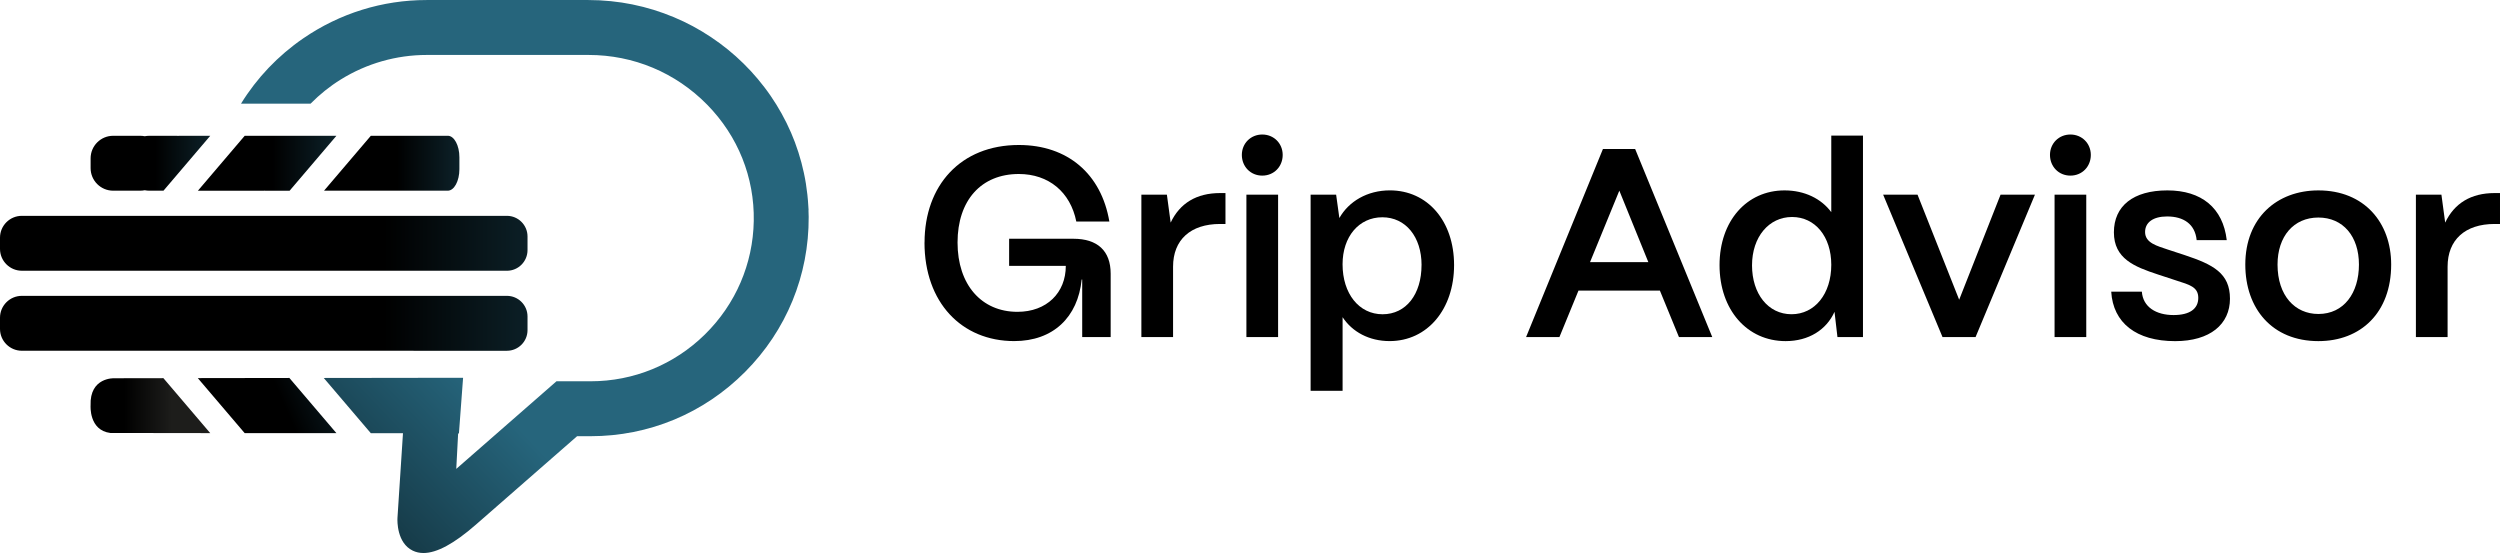 <?xml version="1.0" encoding="UTF-8"?>
<svg xmlns="http://www.w3.org/2000/svg" xmlns:xlink="http://www.w3.org/1999/xlink" id="Livello_2" data-name="Livello 2" viewBox="0 0 882.62 195.23">
  <defs>
    <style>
      .cls-1 {
        fill: url(#Sfumatura_senza_nome_14);
      }

      .cls-2 {
        fill: url(#Sfumatura_senza_nome_9);
      }

      .cls-3 {
        fill: url(#Sfumatura_senza_nome_7);
      }

      .cls-4 {
        fill: url(#Sfumatura_senza_nome_2);
      }

      .cls-5 {
        fill: url(#Sfumatura_senza_nome_9-4);
      }

      .cls-6 {
        fill: url(#Sfumatura_senza_nome_9-2);
      }

      .cls-7 {
        fill: url(#Sfumatura_senza_nome_9-3);
      }

      .cls-8 {
        fill: url(#Sfumatura_senza_nome_7-2);
      }
    </style>
    <linearGradient id="Sfumatura_senza_nome_9" data-name="Sfumatura senza nome 9" x1="114.4" y1="57.64" x2="206.47" y2="57.64" gradientUnits="userSpaceOnUse">
      <stop offset=".28" stop-color="#000"></stop>
      <stop offset="1" stop-color="#26657c"></stop>
    </linearGradient>
    <linearGradient id="Sfumatura_senza_nome_7" data-name="Sfumatura senza nome 7" x1="113.25" y1="114.15" x2="299.49" y2="114.15" gradientUnits="userSpaceOnUse">
      <stop offset=".12" stop-color="#000"></stop>
      <stop offset="1" stop-color="#26657c"></stop>
    </linearGradient>
    <linearGradient id="Sfumatura_senza_nome_7-2" data-name="Sfumatura senza nome 7" y1="85.89" y2="85.89" xlink:href="#Sfumatura_senza_nome_7"></linearGradient>
    <linearGradient id="Sfumatura_senza_nome_9-2" data-name="Sfumatura senza nome 9" x1="31.99" y1="57.63" x2="113.38" y2="57.63" xlink:href="#Sfumatura_senza_nome_9"></linearGradient>
    <linearGradient id="Sfumatura_senza_nome_9-3" data-name="Sfumatura senza nome 9" x1="69.87" y1="57.63" x2="164.08" y2="57.63" xlink:href="#Sfumatura_senza_nome_9"></linearGradient>
    <linearGradient id="Sfumatura_senza_nome_9-4" data-name="Sfumatura senza nome 9" x1="73.77" y1="152.19" x2="165.23" y2="112.19" xlink:href="#Sfumatura_senza_nome_9"></linearGradient>
    <linearGradient id="Sfumatura_senza_nome_14" data-name="Sfumatura senza nome 14" x1="31.97" y1="143.21" x2="74.23" y2="143.21" gradientUnits="userSpaceOnUse">
      <stop offset=".28" stop-color="#000"></stop>
      <stop offset=".68" stop-color="#1d1d1b"></stop>
    </linearGradient>
    <linearGradient id="Sfumatura_senza_nome_2" data-name="Sfumatura senza nome 2" x1="43.81" y1="205.53" x2="253.74" y2="6.73" gradientUnits="userSpaceOnUse">
      <stop offset="0" stop-color="#000"></stop>
      <stop offset=".48" stop-color="#26657c"></stop>
    </linearGradient>
  </defs>
  <g id="Livello_1-2" data-name="Livello 1">
    <g>
      <g>
        <path d="M326.41,85.62c0-20.11,12.71-34.43,33.29-34.43,17.26,0,29.12,10.24,31.96,27.03h-11.67c-2.09-10.43-9.77-16.79-20.3-16.79-13.28,0-21.63,9.3-21.63,24.19s8.44,24.47,21.15,24.47c10.34,0,17.07-6.73,17.07-16.22h-20.01v-9.58h22.67c8.54,0,13.18,4.27,13.18,12.33v22.38h-10.05v-20.3h-.19c-1.33,13.28-10.05,21.72-23.81,21.72-18.59,0-31.68-13.66-31.68-34.81Z"></path>
        <path d="M402.96,119v-50.27h9.01l1.33,9.86c3.23-6.83,9.11-10.43,17.45-10.43h1.9v10.91h-1.9c-10.43,0-16.6,5.6-16.6,15.08v24.85h-11.19Z"></path>
        <path d="M438.43,54.7c0-4.08,3.13-7.21,7.21-7.21s7.21,3.13,7.21,7.21-3.04,7.3-7.21,7.3-7.21-3.23-7.21-7.3ZM440.04,119v-50.27h11.19v50.27h-11.19Z"></path>
        <path d="M462.71,137.97v-69.24h9.01l1.14,8.25c3.32-5.88,9.86-9.77,17.83-9.77,13.28,0,22.67,10.81,22.67,26.37s-9.39,26.84-22.76,26.84c-7.21,0-13.18-3.23-16.6-8.44v25.99h-11.29ZM501.88,93.59c0-9.96-5.6-16.88-13.85-16.88s-14.04,6.83-14.04,16.6c0,10.34,5.79,17.64,14.13,17.64s13.75-7.11,13.75-17.36Z"></path>
        <path d="M538.78,119l27.13-66.39h11.38l27.22,66.39h-11.76l-6.73-16.41h-28.74l-6.73,16.41h-11.76ZM561.36,92.54h20.58l-10.24-25.23-10.34,25.23Z"></path>
        <path d="M607.08,93.59c0-15.56,9.58-26.37,22.95-26.37,7.11,0,12.99,2.94,16.5,7.68v-27.03h11.19v71.14h-9.01l-1.04-8.92c-2.85,6.35-9.11,10.34-17.26,10.34-13.56,0-23.33-11-23.33-26.84ZM646.53,93.49c0-9.96-5.69-16.88-13.85-16.88s-14.13,7.02-14.13,17.07,5.69,17.26,13.94,17.26,14.04-7.21,14.04-17.45Z"></path>
        <path d="M685.8,119l-20.96-50.27h12.14l14.7,37.09,14.61-37.09h12.14l-20.96,50.27h-11.67Z"></path>
        <path d="M723.74,54.7c0-4.08,3.13-7.21,7.21-7.21s7.21,3.13,7.21,7.21-3.04,7.3-7.21,7.3-7.21-3.23-7.21-7.3ZM725.36,119v-50.27h11.19v50.27h-11.19Z"></path>
        <path d="M745.37,102.98h10.81c.38,5.41,5.03,8.25,11.19,8.25,5.69,0,8.73-2.18,8.73-6.07s-3.22-4.65-7.59-6.07l-6.64-2.18c-8.35-2.75-15.56-5.6-15.56-14.89s6.83-14.8,18.88-14.8,19.63,6.17,20.96,17.55h-10.62c-.57-5.69-4.65-8.35-10.43-8.35-4.93,0-7.78,2.09-7.78,5.5,0,3.89,4.36,4.93,7.97,6.17l6.07,1.99c9.96,3.32,15.93,6.35,15.93,15.37s-7.02,14.99-19.35,14.99c-13.75,0-21.91-6.45-22.57-17.45Z"></path>
        <path d="M792.7,93.4c0-16.41,11.1-26.18,25.8-26.18,16.22,0,25.7,11.38,25.7,26.18,0,16.98-10.72,27.03-25.7,27.03-16.31,0-25.8-11.48-25.8-27.03ZM832.82,93.4c0-9.96-5.6-16.6-14.32-16.6s-14.42,6.64-14.42,16.6c0,11,6.17,17.45,14.42,17.45,9.01,0,14.32-7.4,14.32-17.45Z"></path>
        <path d="M852.93,119v-50.27h9.01l1.33,9.86c3.23-6.83,9.11-10.43,17.45-10.43h1.9v10.91h-1.9c-10.43,0-16.6,5.6-16.6,15.08v24.85h-11.19Z"></path>
      </g>
      <path class="cls-2" d="M158.09,47.94h-27.17l-16.52,19.38h1.13s.02,0,.03,0h42.53c2.26,0,4.1-3.41,4.1-7.6v-4.19c0-4.19-1.84-7.6-4.1-7.6Z"></path>
      <path class="cls-3" d="M146,123.84h32.96c4.01,0,7.28-3.27,7.28-7.28v-4.83c0-4.01-3.27-7.28-7.28-7.28H7.71c-4.25,0-7.71,3.46-7.71,7.71v3.96c0,4.25,3.46,7.71,7.71,7.71h138.29Z"></path>
      <path class="cls-8" d="M146,95.59h32.96c4.01,0,7.28-3.27,7.28-7.28v-4.83c0-4.01-3.27-7.28-7.28-7.28H7.71c-4.25,0-7.71,3.46-7.71,7.71v3.96c0,4.25,3.46,7.71,7.71,7.71h138.29Z"></path>
      <g>
        <path class="cls-6" d="M74.24,47.94h-10.79c-.2,0-.4.02-.6.03-.2-.01-.4-.03-.6-.03h-9.56c-.54,0-1.08.06-1.59.16-.51-.1-1.05-.16-1.59-.16h-9.56c-4.39,0-7.96,3.57-7.96,7.96v3.46c0,4.39,3.57,7.96,7.96,7.96h9.56c.54,0,1.08-.06,1.59-.16.51.1,1.05.16,1.59.16h5.03l16.52-19.39Z"></path>
        <path class="cls-7" d="M114.01,47.94h-20.32c-.1,0-.19,0-.29.01-.1,0-.19-.01-.29-.01h-6.72l-16.52,19.39h23.24c.1,0,.19-.01.29-.01.1,0,.19.01.29.01h8.56l16.52-19.39h-4.77Z"></path>
      </g>
      <path class="cls-5" d="M86.38,152.92c11.23,0,22.74,0,32.39,0l-16.6-19.48-32.34.05,16.55,19.42Z"></path>
      <path class="cls-1" d="M57.69,133.51l-17.34.03s-8.74-.43-8.37,9.6c0,.06-.63,8.75,6.96,9.72,1.34.02,16.74.04,35.28.05l-16.53-19.4Z"></path>
      <path class="cls-4" d="M285.42,74.2h.05c-.02-.52-.07-1.03-.1-1.55,0,0,0,0,0,0-.07-1.3-.18-2.59-.32-3.87,0,0,0-.01,0-.02-.14-1.28-.31-2.55-.51-3.8,0,0,0-.02,0-.03-.2-1.26-.43-2.5-.7-3.74,0-.01,0-.02,0-.03-.26-1.23-.56-2.45-.88-3.67,0-.01,0-.03-.01-.04-.32-1.21-.67-2.41-1.05-3.59,0-.01,0-.02-.01-.04-.38-1.19-.79-2.36-1.22-3.52,0-.01,0-.02-.01-.04-.44-1.16-.9-2.31-1.39-3.44l-.02-.04c-.49-1.13-1.01-2.25-1.55-3.35,0-.01-.01-.02-.02-.04-.54-1.1-1.11-2.19-1.71-3.26,0-.01-.01-.02-.02-.04-.6-1.07-1.22-2.13-1.86-3.17,0-.01-.01-.02-.02-.03-.65-1.04-1.32-2.07-2.01-3.08,0,0-.01-.02-.02-.03-.7-1.01-1.41-2-2.16-2.97,0-.01-.02-.02-.02-.03-.74-.97-1.51-1.93-2.29-2.86,0,0-.02-.02-.02-.03-.79-.94-1.59-1.85-2.42-2.75,0-.01-.02-.02-.03-.03-.83-.9-1.68-1.77-2.55-2.63-.01-.01-.02-.02-.03-.03-.87-.85-1.76-1.69-2.66-2.5-.01-.01-.03-.03-.04-.04-.91-.81-1.83-1.6-2.78-2.37-.02-.01-.03-.03-.05-.04-.94-.77-1.9-1.51-2.88-2.23-.02-.01-.04-.03-.06-.04-.98-.72-1.97-1.42-2.98-2.09-.02-.01-.04-.03-.06-.04-1.01-.67-2.04-1.32-3.08-1.95-.03-.02-.05-.03-.08-.05-1.04-.62-2.09-1.22-3.16-1.8-.03-.02-.06-.03-.09-.05-1.07-.57-2.15-1.12-3.24-1.64-.04-.02-.07-.04-.11-.05-1.09-.52-2.2-1.01-3.31-1.48-.04-.02-.08-.04-.13-.05-1.12-.47-2.24-.9-3.38-1.32-.05-.02-.09-.04-.14-.05-1.14-.41-2.29-.8-3.45-1.16-.05-.02-.1-.03-.15-.05-1.16-.36-2.33-.69-3.52-.99-.05-.01-.1-.03-.16-.04-1.18-.3-2.38-.57-3.58-.82-.06-.01-.11-.03-.17-.04-1.21-.25-2.44-.46-3.67-.65-.05,0-.09-.02-.14-.02-1.26-.19-2.54-.35-3.82-.48-.02,0-.03,0-.05,0-2.59-.26-5.22-.4-7.88-.4h-57.06c-15.61,0-30.68,4.68-43.58,13.54-8.94,6.14-16.37,13.97-21.96,23.04h24.56c3.2-3.24,6.77-6.12,10.68-8.54,9.13-5.66,19.61-8.65,30.33-8.65h57.14c15.87,0,30.72,6.23,41.84,17.54,10.9,11.09,16.75,25.69,16.47,41.1-.27,15.14-6.39,29.35-17.23,40.02-10.85,10.67-25.19,16.55-40.37,16.55h-12.05s-35.38,30.93-35.38,30.93l.66-12.51h.28l1.47-19.66h-.27l-48.92.07,16.62,19.5c6.05,0,10.22,0,11.35,0l-1.95,29.95v.08c-.05.88-.24,8.71,5.41,11.44,1.15.55,2.4.83,3.77.83,4.73,0,10.82-3.31,18.48-9.99l35.76-31.25h4.77c20.61,0,39.99-8.07,54.56-22.72,14.57-14.65,22.54-34.07,22.43-54.69,0-.8-.04-1.59-.07-2.38Z"></path>
    </g>
  </g>
</svg>
